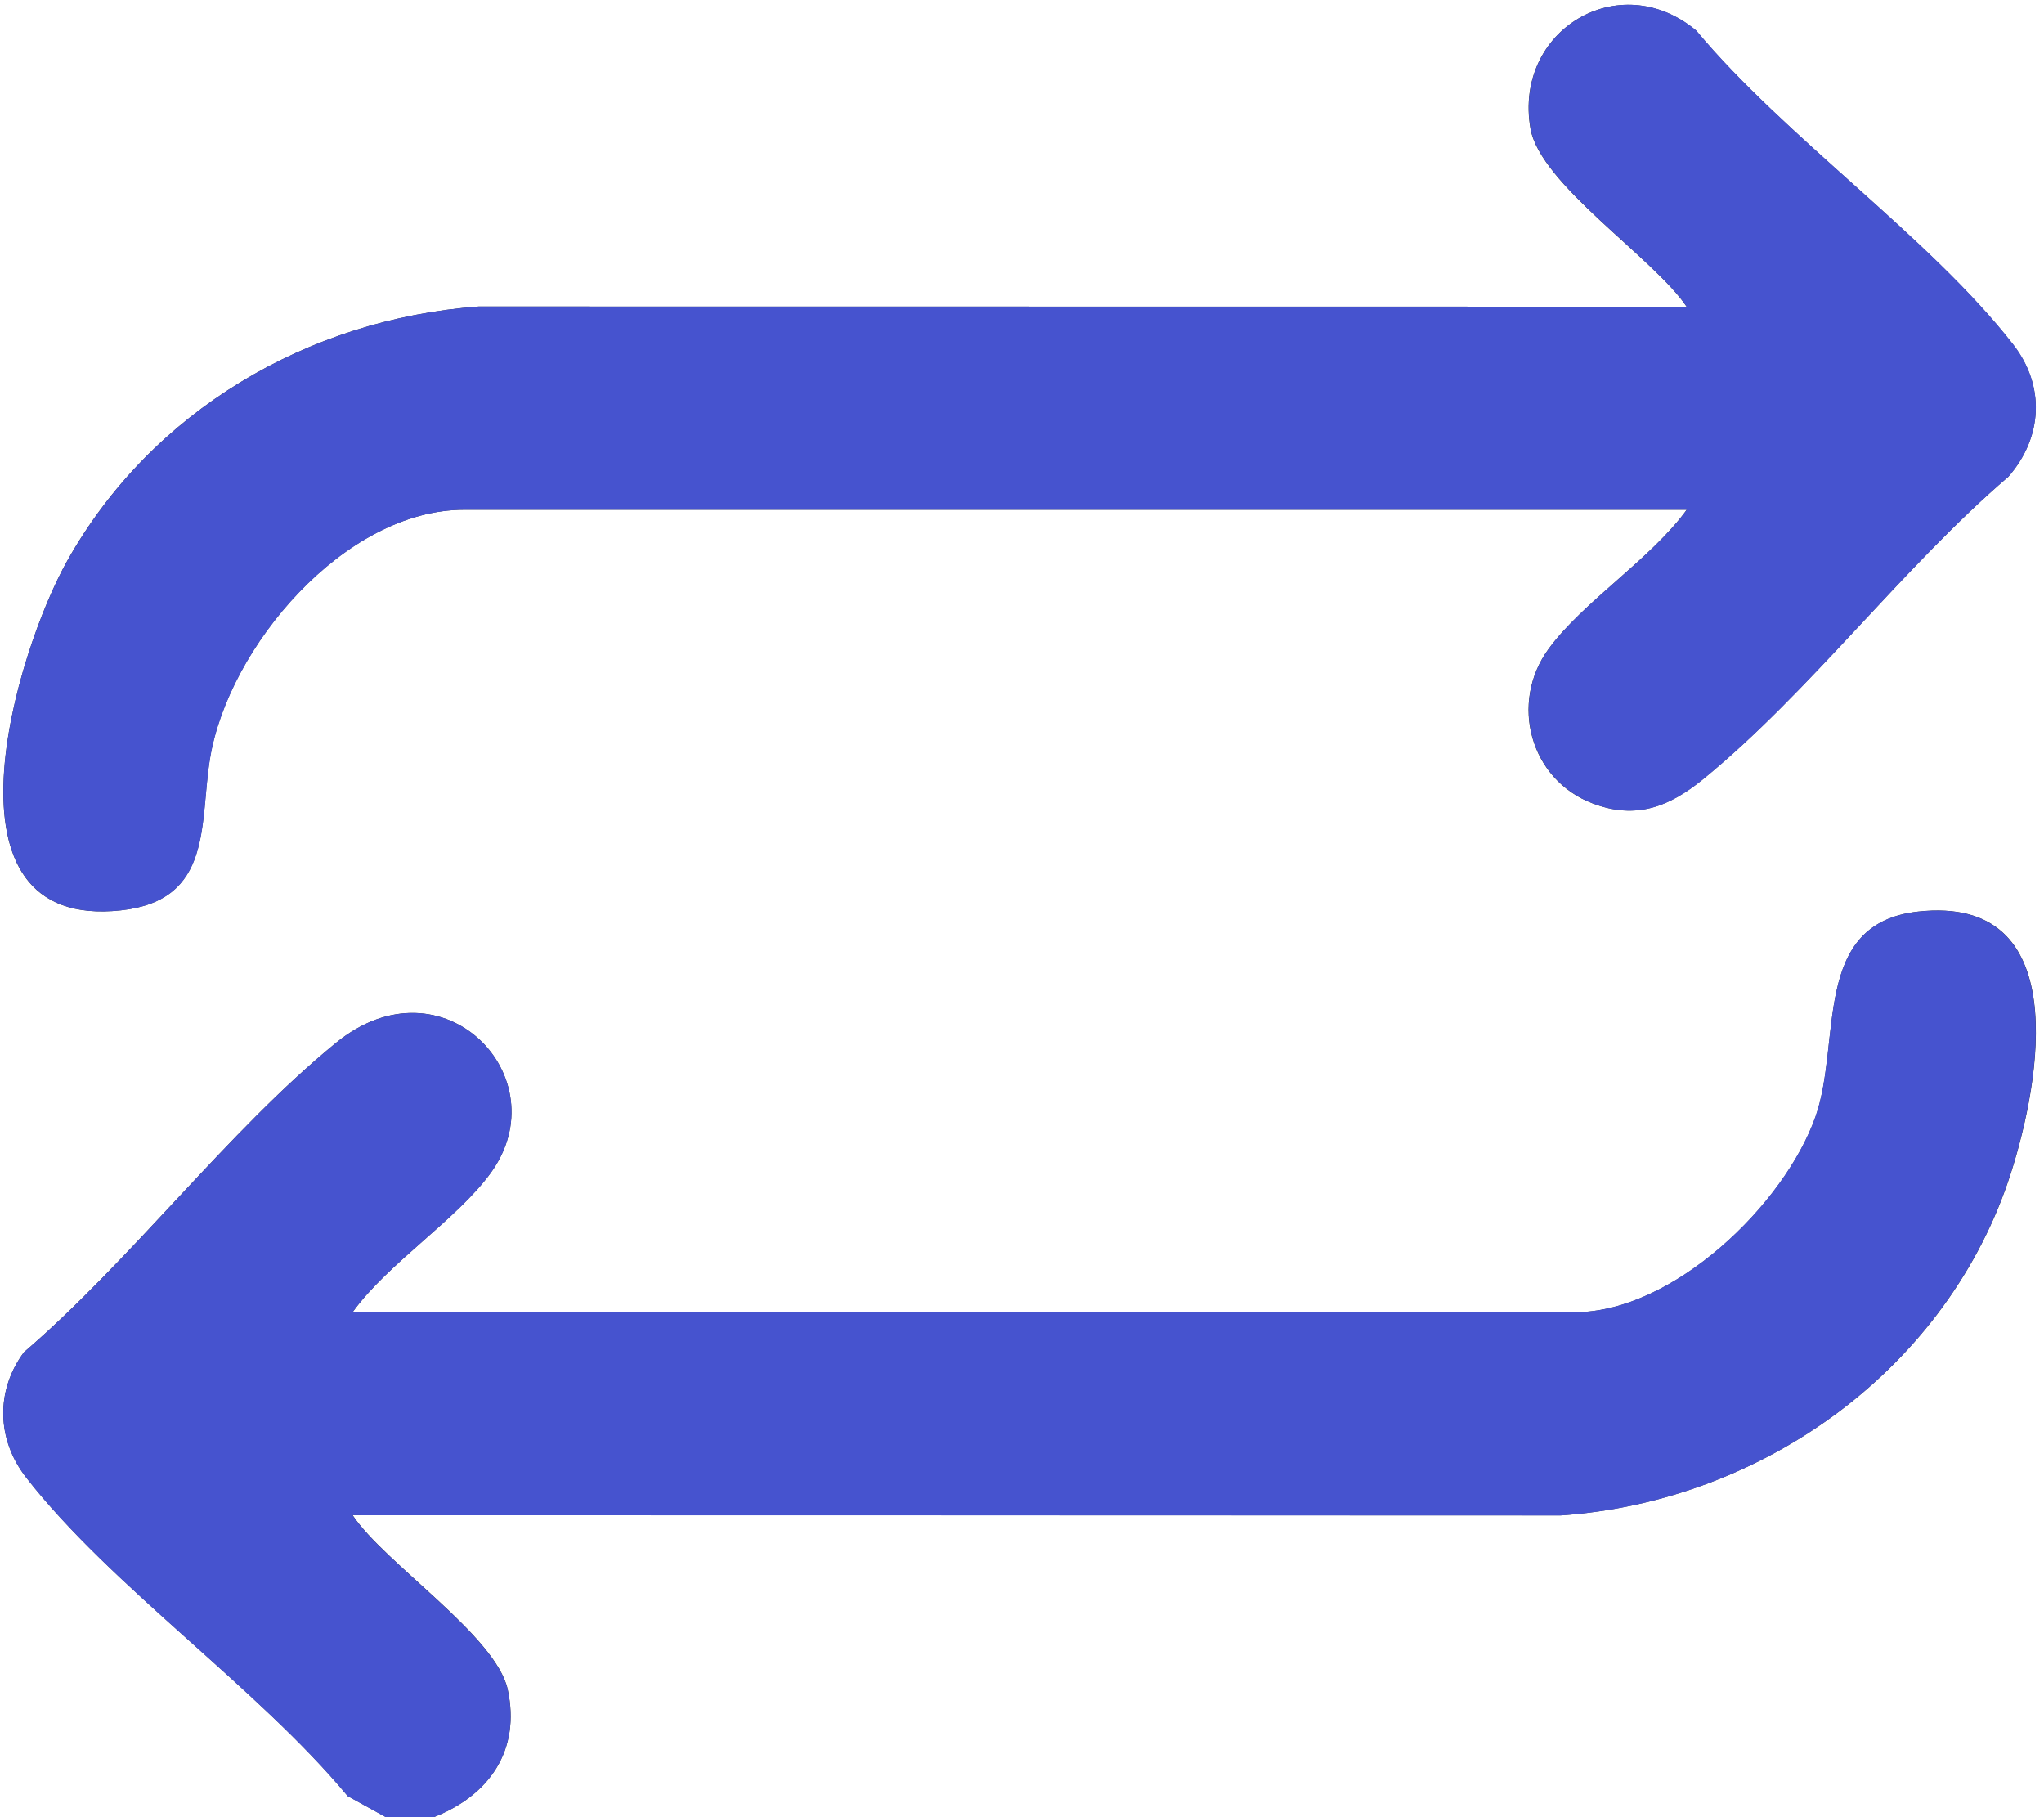 <svg width="27" height="24" viewBox="0 0 27 24" fill="none" xmlns="http://www.w3.org/2000/svg">
<rect x="0" y="0" width="27" height="24" fill="#333333" stroke="none"/>
<g clip-path="url(#clip0_2224_9956)">
<path d="M5.098 24H0V0H27V24H5.728C6.462 23.714 6.88 23.117 6.707 22.314C6.554 21.604 5.082 20.648 4.658 20.011L20.616 20.014C23.304 19.83 25.742 18.057 26.563 15.494C26.957 14.261 27.389 11.816 25.34 12.039C23.925 12.193 24.33 13.756 23.983 14.746C23.574 15.909 22.103 17.331 20.802 17.331H4.657C5.124 16.683 6.03 16.112 6.482 15.491C7.397 14.234 5.851 12.618 4.435 13.775C3.009 14.94 1.731 16.645 0.315 17.86C-0.06 18.367 -0.045 19.013 0.345 19.513C1.464 20.95 3.399 22.284 4.593 23.721L5.099 24H5.098ZM22.28 6.732C21.812 7.38 20.907 7.951 20.454 8.572C19.936 9.283 20.209 10.298 21.038 10.611C21.613 10.828 22.052 10.653 22.501 10.287C23.894 9.149 25.142 7.483 26.528 6.297C26.982 5.779 27.02 5.097 26.591 4.549C25.488 3.133 23.584 1.818 22.405 0.404C21.389 -0.444 19.99 0.402 20.216 1.699C20.345 2.434 21.842 3.402 22.279 4.05L6.321 4.048C4.059 4.216 2.002 5.43 0.892 7.399C0.208 8.613 -0.907 12.296 1.596 12.023C2.819 11.89 2.632 10.869 2.774 10.012C3.017 8.549 4.545 6.732 6.134 6.732H22.277H22.28Z" fill="white"/>
<path d="M5.098 24.001L4.593 23.722C3.399 22.285 1.464 20.951 0.345 19.514C-0.045 19.014 -0.059 18.367 0.315 17.861C1.732 16.645 3.01 14.941 4.435 13.776C5.851 12.619 7.397 14.233 6.482 15.492C6.03 16.113 5.125 16.683 4.657 17.331H20.8C22.1 17.331 23.572 15.909 23.981 14.747C24.33 13.757 23.925 12.194 25.338 12.04C27.387 11.817 26.955 14.262 26.561 15.494C25.741 18.057 23.303 19.831 20.614 20.015L4.657 20.012C5.08 20.649 6.552 21.605 6.706 22.315C6.88 23.119 6.46 23.715 5.726 24.001H5.097H5.098Z" fill="#4653CF"/>
<path d="M22.279 6.732H6.136C4.548 6.732 3.019 8.548 2.776 10.012C2.634 10.869 2.82 11.89 1.598 12.023C-0.906 12.294 0.208 8.612 0.894 7.398C2.004 5.43 4.061 4.216 6.323 4.048L22.28 4.05C21.844 3.402 20.346 2.432 20.218 1.698C19.992 0.402 21.391 -0.444 22.407 0.403C23.585 1.817 25.49 3.133 26.593 4.548C27.02 5.097 26.983 5.778 26.53 6.296C25.144 7.483 23.896 9.149 22.503 10.287C22.054 10.654 21.615 10.829 21.04 10.611C20.212 10.297 19.938 9.282 20.456 8.571C20.908 7.95 21.813 7.38 22.282 6.732H22.279Z" fill="#4653CF"/>
</g>
<defs>
<clipPath id="clip0_2224_9956">
<rect width="27" height="24" fill="white"/>
</clipPath>
</defs>
</svg>
